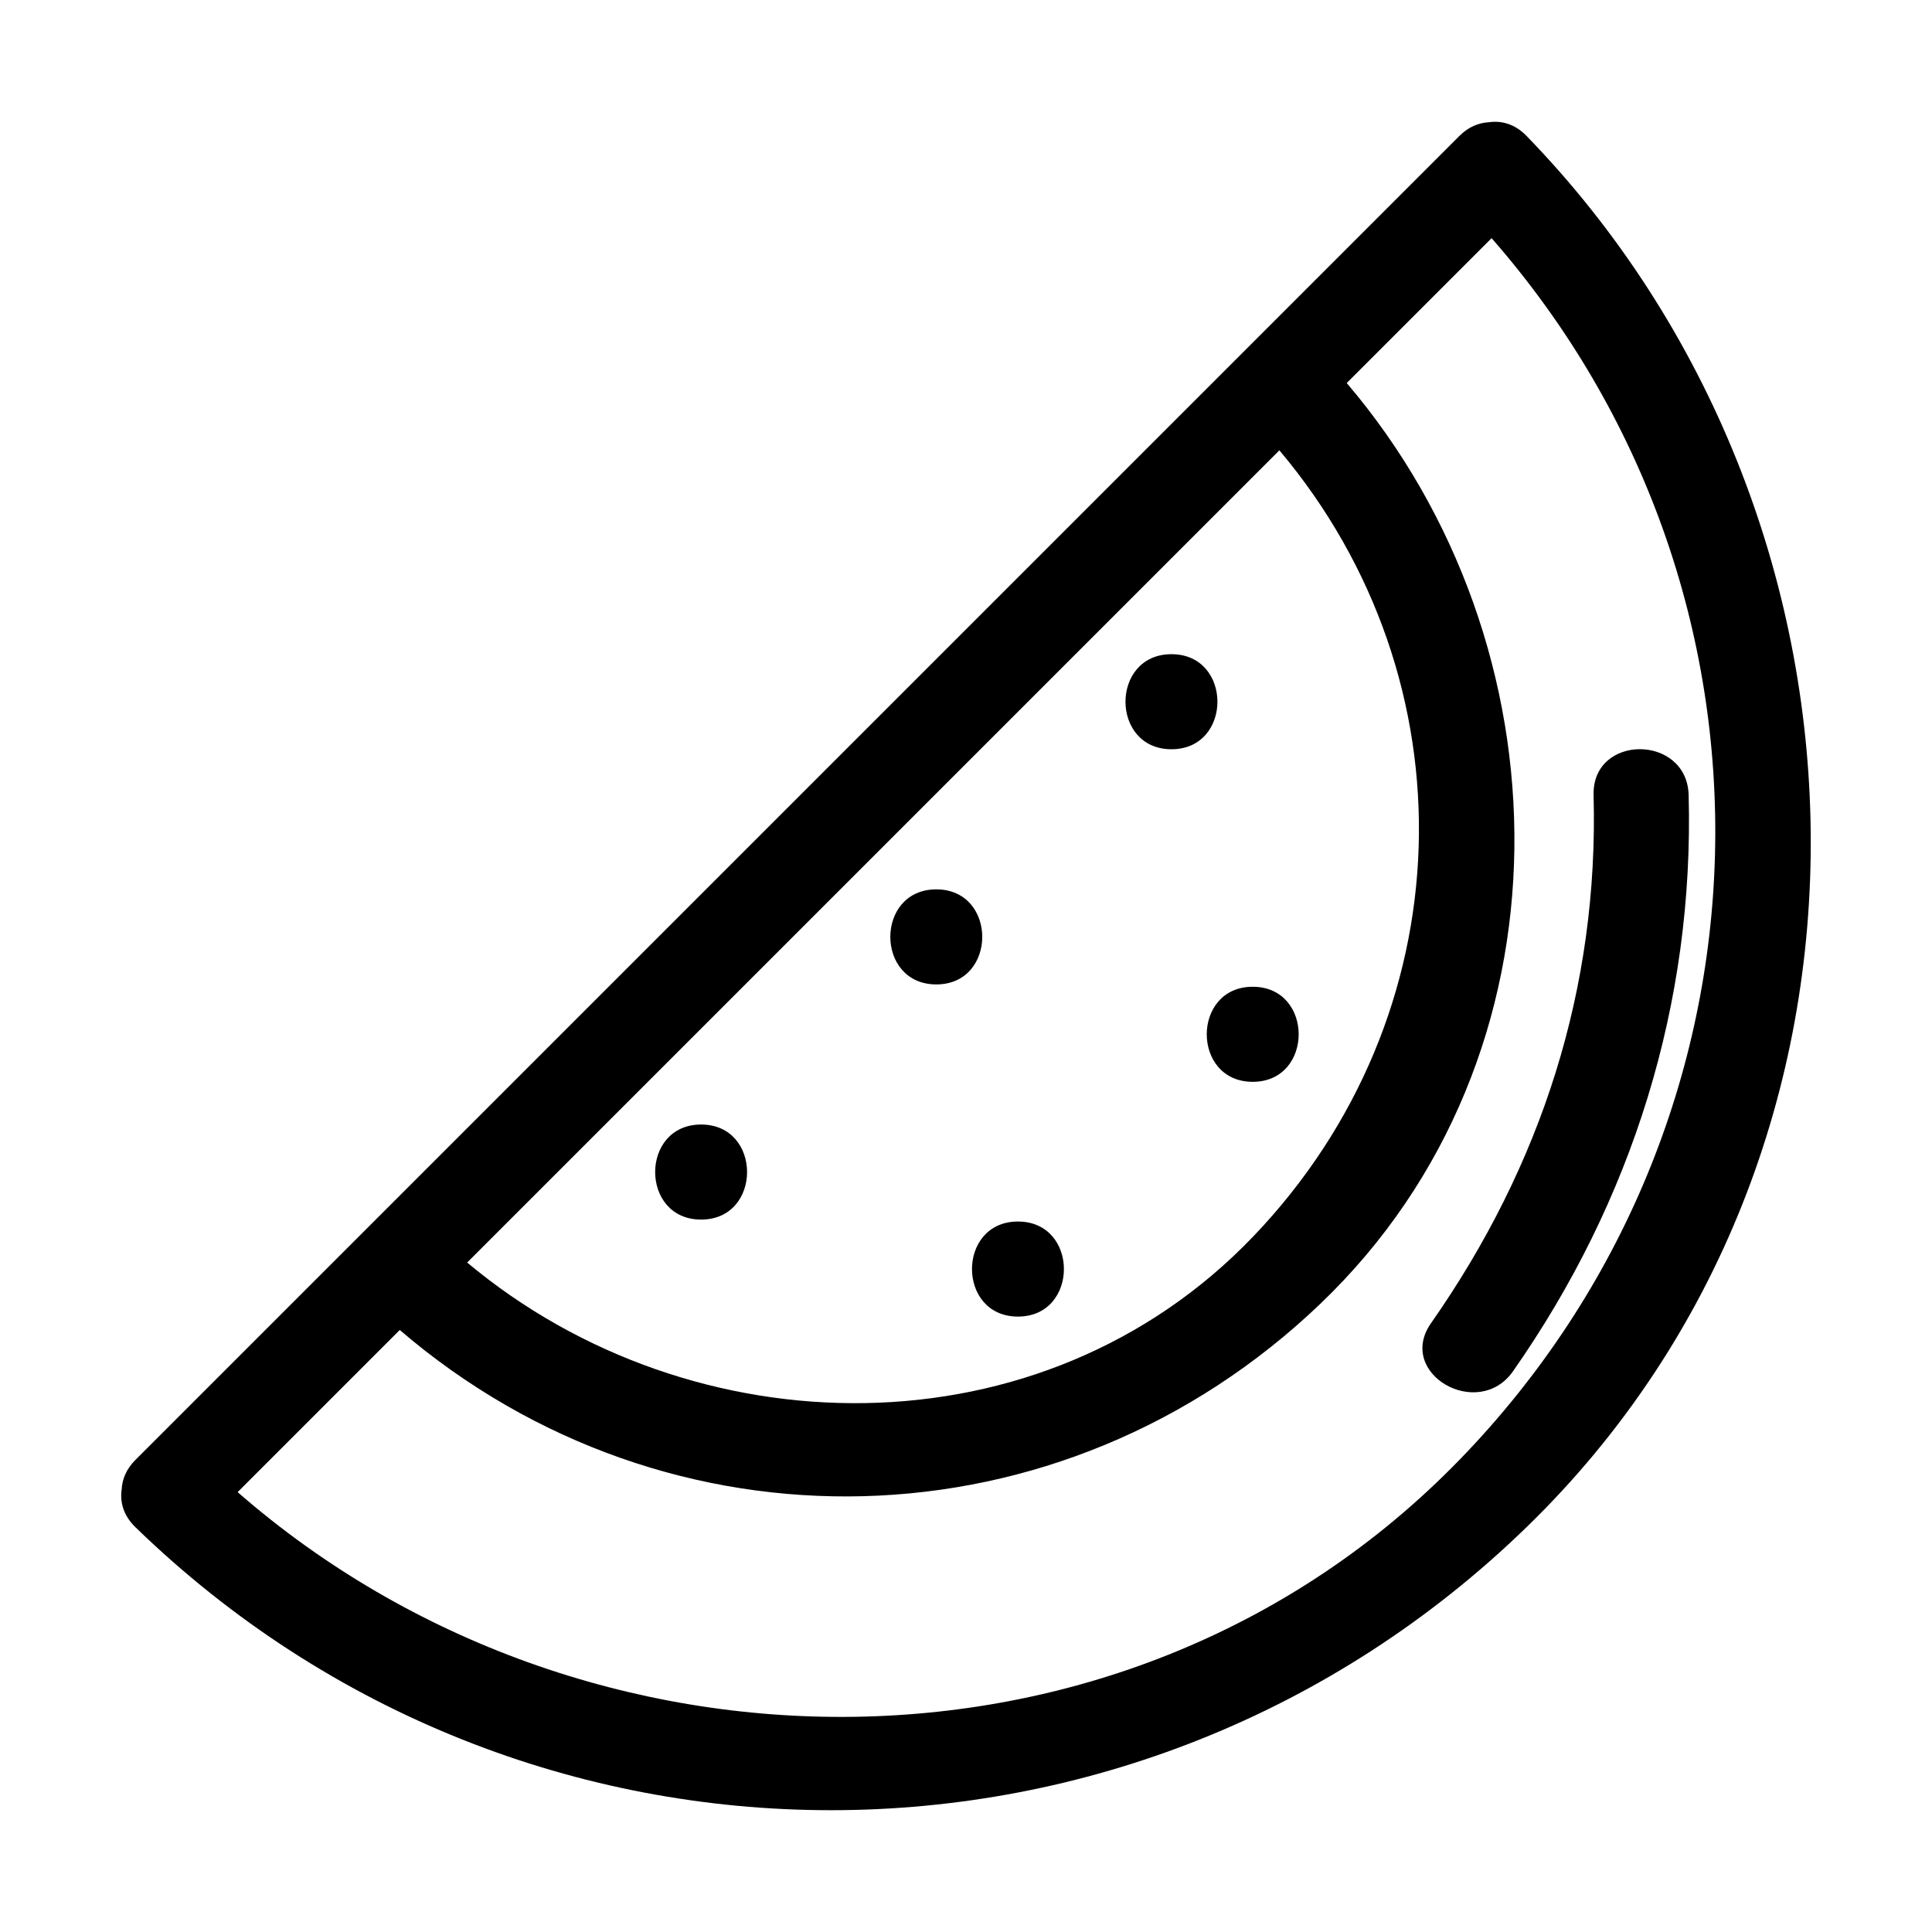 <?xml version="1.0" encoding="UTF-8"?>
<!-- Uploaded to: SVG Repo, www.svgrepo.com, Generator: SVG Repo Mixer Tools -->
<svg fill="#000000" width="800px" height="800px" version="1.1" viewBox="144 144 512 512" xmlns="http://www.w3.org/2000/svg">
 <path d="m548.56 180.03c-3.09-3.18-6.641-4.117-9.969-3.637-2.676 0.137-5.402 1.195-7.844 3.637-116.96 116.96-233.92 233.91-350.87 350.87-2.445 2.445-3.5 5.168-3.637 7.844-0.48 3.324 0.457 6.883 3.637 9.969 103 100.01 265.68 100.01 368.68 0 103.01-100.02 97.793-267.96 0-368.68zm-65.508 83.312c51.508 61.137 49.227 149.66-6.926 208.33-56.078 58.586-148.6 56.875-208.32 6.91 71.75-71.746 143.5-143.49 215.24-215.24zm47.691 267.56c-87.438 90.051-231.97 88.621-323.77 8.523 14.324-14.324 28.648-28.648 42.965-42.965 71.168 61.043 175.35 58.734 244-6.973 68.562-65.633 66.145-174.55 6.957-243.98 12.797-12.797 25.594-25.594 38.391-38.391 81.789 93.375 78.953 233.68-8.539 323.79zm-200.94-88.891c16.242 0 16.242 25.191 0 25.191-16.242 0-16.242-25.191 0-25.191zm62.324-62.32c16.242 0 16.242 25.191 0 25.191-16.246-0.004-16.246-25.191 0-25.191zm62.324-62.324c16.242 0 16.242 25.191 0 25.191-16.25 0-16.25-25.191 0-25.191zm-40.684 150.35c16.242 0 16.242 25.191 0 25.191-16.242 0-16.242-25.191 0-25.191zm62.215-62.215c16.242 0 16.242 25.191 0 25.191-16.242 0-16.242-25.191 0-25.191zm68.996 101.88c-9.238 13.199-31.09 0.629-21.75-12.715 29.281-41.84 44.457-88.77 43.09-139.95-0.434-16.254 24.758-16.211 25.191 0 1.473 55.199-14.918 107.49-46.531 152.66z"/>
</svg>